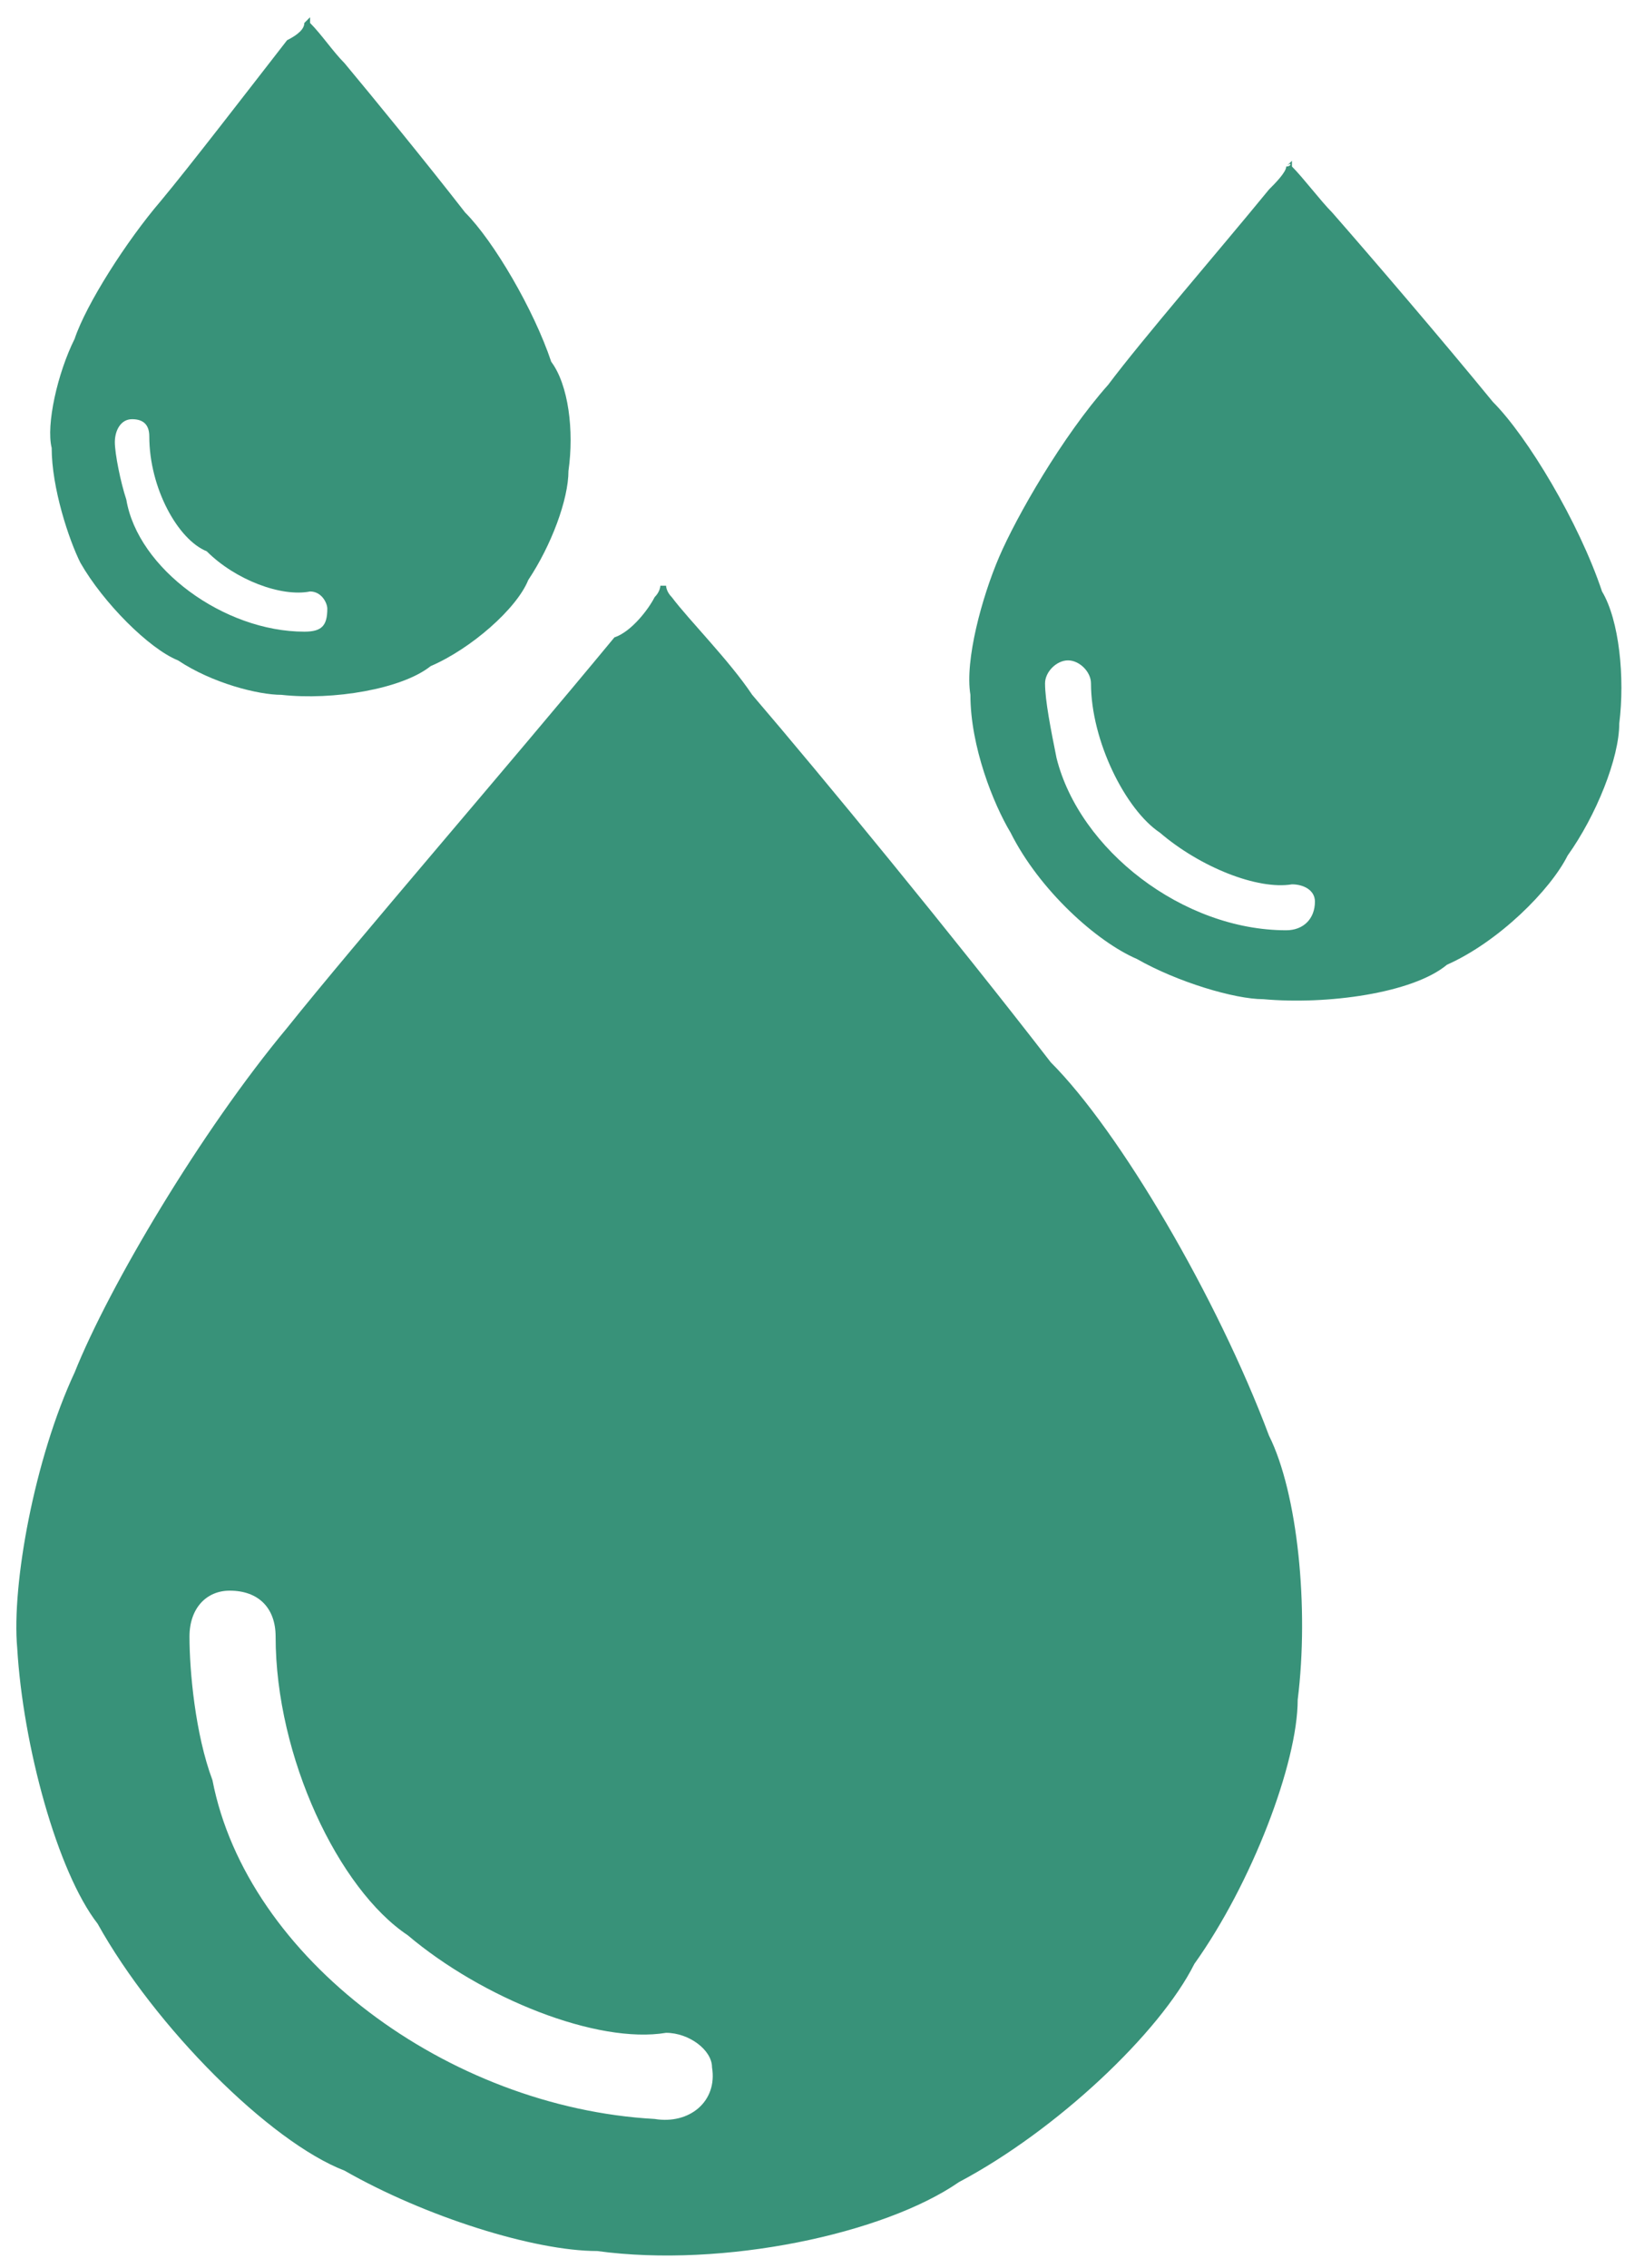 <?xml version="1.0" encoding="UTF-8"?> <svg xmlns="http://www.w3.org/2000/svg" xmlns:xlink="http://www.w3.org/1999/xlink" version="1.1" id="Layer_1" x="0px" y="0px" viewBox="0 0 28.3 39.5" xml:space="preserve"> <g> <defs> <rect id="SVGID_1_" x="-20.3" y="-12.9" width="62.9" height="62.9"></rect> </defs> <clipPath id="SVGID_2_"> <use xlink:href="#SVGID_1_" overflow="visible"></use> </clipPath> <path clip-path="url(#SVGID_2_)" fill="#389279" d="M11.4,36.9c0.6,0.1,1.1-0.3,1-0.9c0-0.3-0.4-0.6-0.8-0.6 c-1.2,0.2-3.2-0.6-4.5-1.7c-1.2-0.8-2.3-3.1-2.3-5.2c0-0.5-0.3-0.8-0.8-0.8c-0.4,0-0.7,0.3-0.7,0.8c0,0.6,0.1,1.7,0.4,2.5 C4.3,34.1,7.8,36.7,11.4,36.9 M11.4,10.4c0.1-0.1,0.1-0.2,0.1-0.2h0.1c0,0,0,0,0,0c0,0,0,0.1,0.1,0.2c0.3,0.4,1,1.1,1.4,1.7 c1.2,1.4,3.5,4.2,5.2,6.4c1.2,1.2,2.9,4.1,3.8,6.5c0.5,1,0.7,3,0.5,4.6c0,1.1-0.8,3.2-1.8,4.6c-0.6,1.2-2.4,2.9-4.1,3.8 c-1.3,0.9-4.1,1.5-6.3,1.2c-1.1,0-3-0.6-4.4-1.4c-1.3-0.5-3.3-2.5-4.3-4.3c-0.7-0.9-1.3-3.1-1.4-4.8c-0.1-1.1,0.3-3.3,1-4.8 c0.6-1.5,2.2-4.2,3.7-6c1.2-1.5,3.8-4.5,5.7-6.8C11,11,11.3,10.6,11.4,10.4"></path> <path clip-path="url(#SVGID_2_)" fill="#389279" d="M22.4,16.2c0.3,0,0.5-0.2,0.5-0.5c0-0.2-0.2-0.3-0.4-0.3 c-0.6,0.1-1.6-0.3-2.3-0.9c-0.6-0.4-1.2-1.6-1.2-2.6c0-0.2-0.2-0.4-0.4-0.4c-0.2,0-0.4,0.2-0.4,0.4c0,0.3,0.1,0.8,0.2,1.3 C18.8,14.8,20.6,16.2,22.4,16.2 M22.4,2.9C22.5,2.9,22.5,2.8,22.4,2.9l0.1-0.1c0,0,0,0,0,0c0,0,0,0.1,0,0.1 c0.2,0.2,0.5,0.6,0.7,0.8C23.9,4.5,25.1,5.9,26,7c0.6,0.6,1.5,2.1,1.9,3.3c0.3,0.5,0.4,1.5,0.3,2.3c0,0.6-0.4,1.6-0.9,2.3 c-0.3,0.6-1.2,1.5-2.1,1.9c-0.6,0.5-2.1,0.7-3.2,0.6c-0.5,0-1.5-0.3-2.2-0.7c-0.7-0.3-1.7-1.2-2.2-2.2c-0.3-0.5-0.7-1.5-0.7-2.4 c-0.1-0.6,0.2-1.7,0.5-2.4c0.3-0.7,1.1-2.1,1.9-3c0.6-0.8,1.9-2.3,2.8-3.4C22.2,3.2,22.4,3,22.4,2.9"></path> <path clip-path="url(#SVGID_2_)" fill="#389279" d="M5.3,11c0.3,0,0.4-0.1,0.4-0.4c0-0.1-0.1-0.3-0.3-0.3c-0.5,0.1-1.3-0.2-1.8-0.7 C3.1,9.4,2.6,8.5,2.6,7.6c0-0.2-0.1-0.3-0.3-0.3C2.1,7.3,2,7.5,2,7.7c0,0.2,0.1,0.7,0.2,1C2.4,9.9,3.9,11,5.3,11 M5.3,0.4 C5.3,0.4,5.4,0.3,5.3,0.4L5.3,0.4c0.1-0.1,0.1-0.1,0.1-0.1c0,0,0,0,0,0.1C5.6,0.6,5.8,0.9,6,1.1c0.5,0.6,1.4,1.7,2.1,2.6 c0.5,0.5,1.2,1.7,1.5,2.6C9.9,6.7,10,7.5,9.9,8.2c0,0.5-0.3,1.3-0.7,1.9c-0.2,0.5-1,1.2-1.7,1.5c-0.5,0.4-1.7,0.6-2.6,0.5 c-0.4,0-1.2-0.2-1.8-0.6c-0.5-0.2-1.3-1-1.7-1.7C1.2,9.4,0.9,8.5,0.9,7.8C0.8,7.4,1,6.5,1.3,5.9c0.2-0.6,0.9-1.7,1.5-2.4 C3.3,2.9,4.3,1.6,5,0.7C5.2,0.6,5.3,0.5,5.3,0.4"></path> </g> </svg> 
